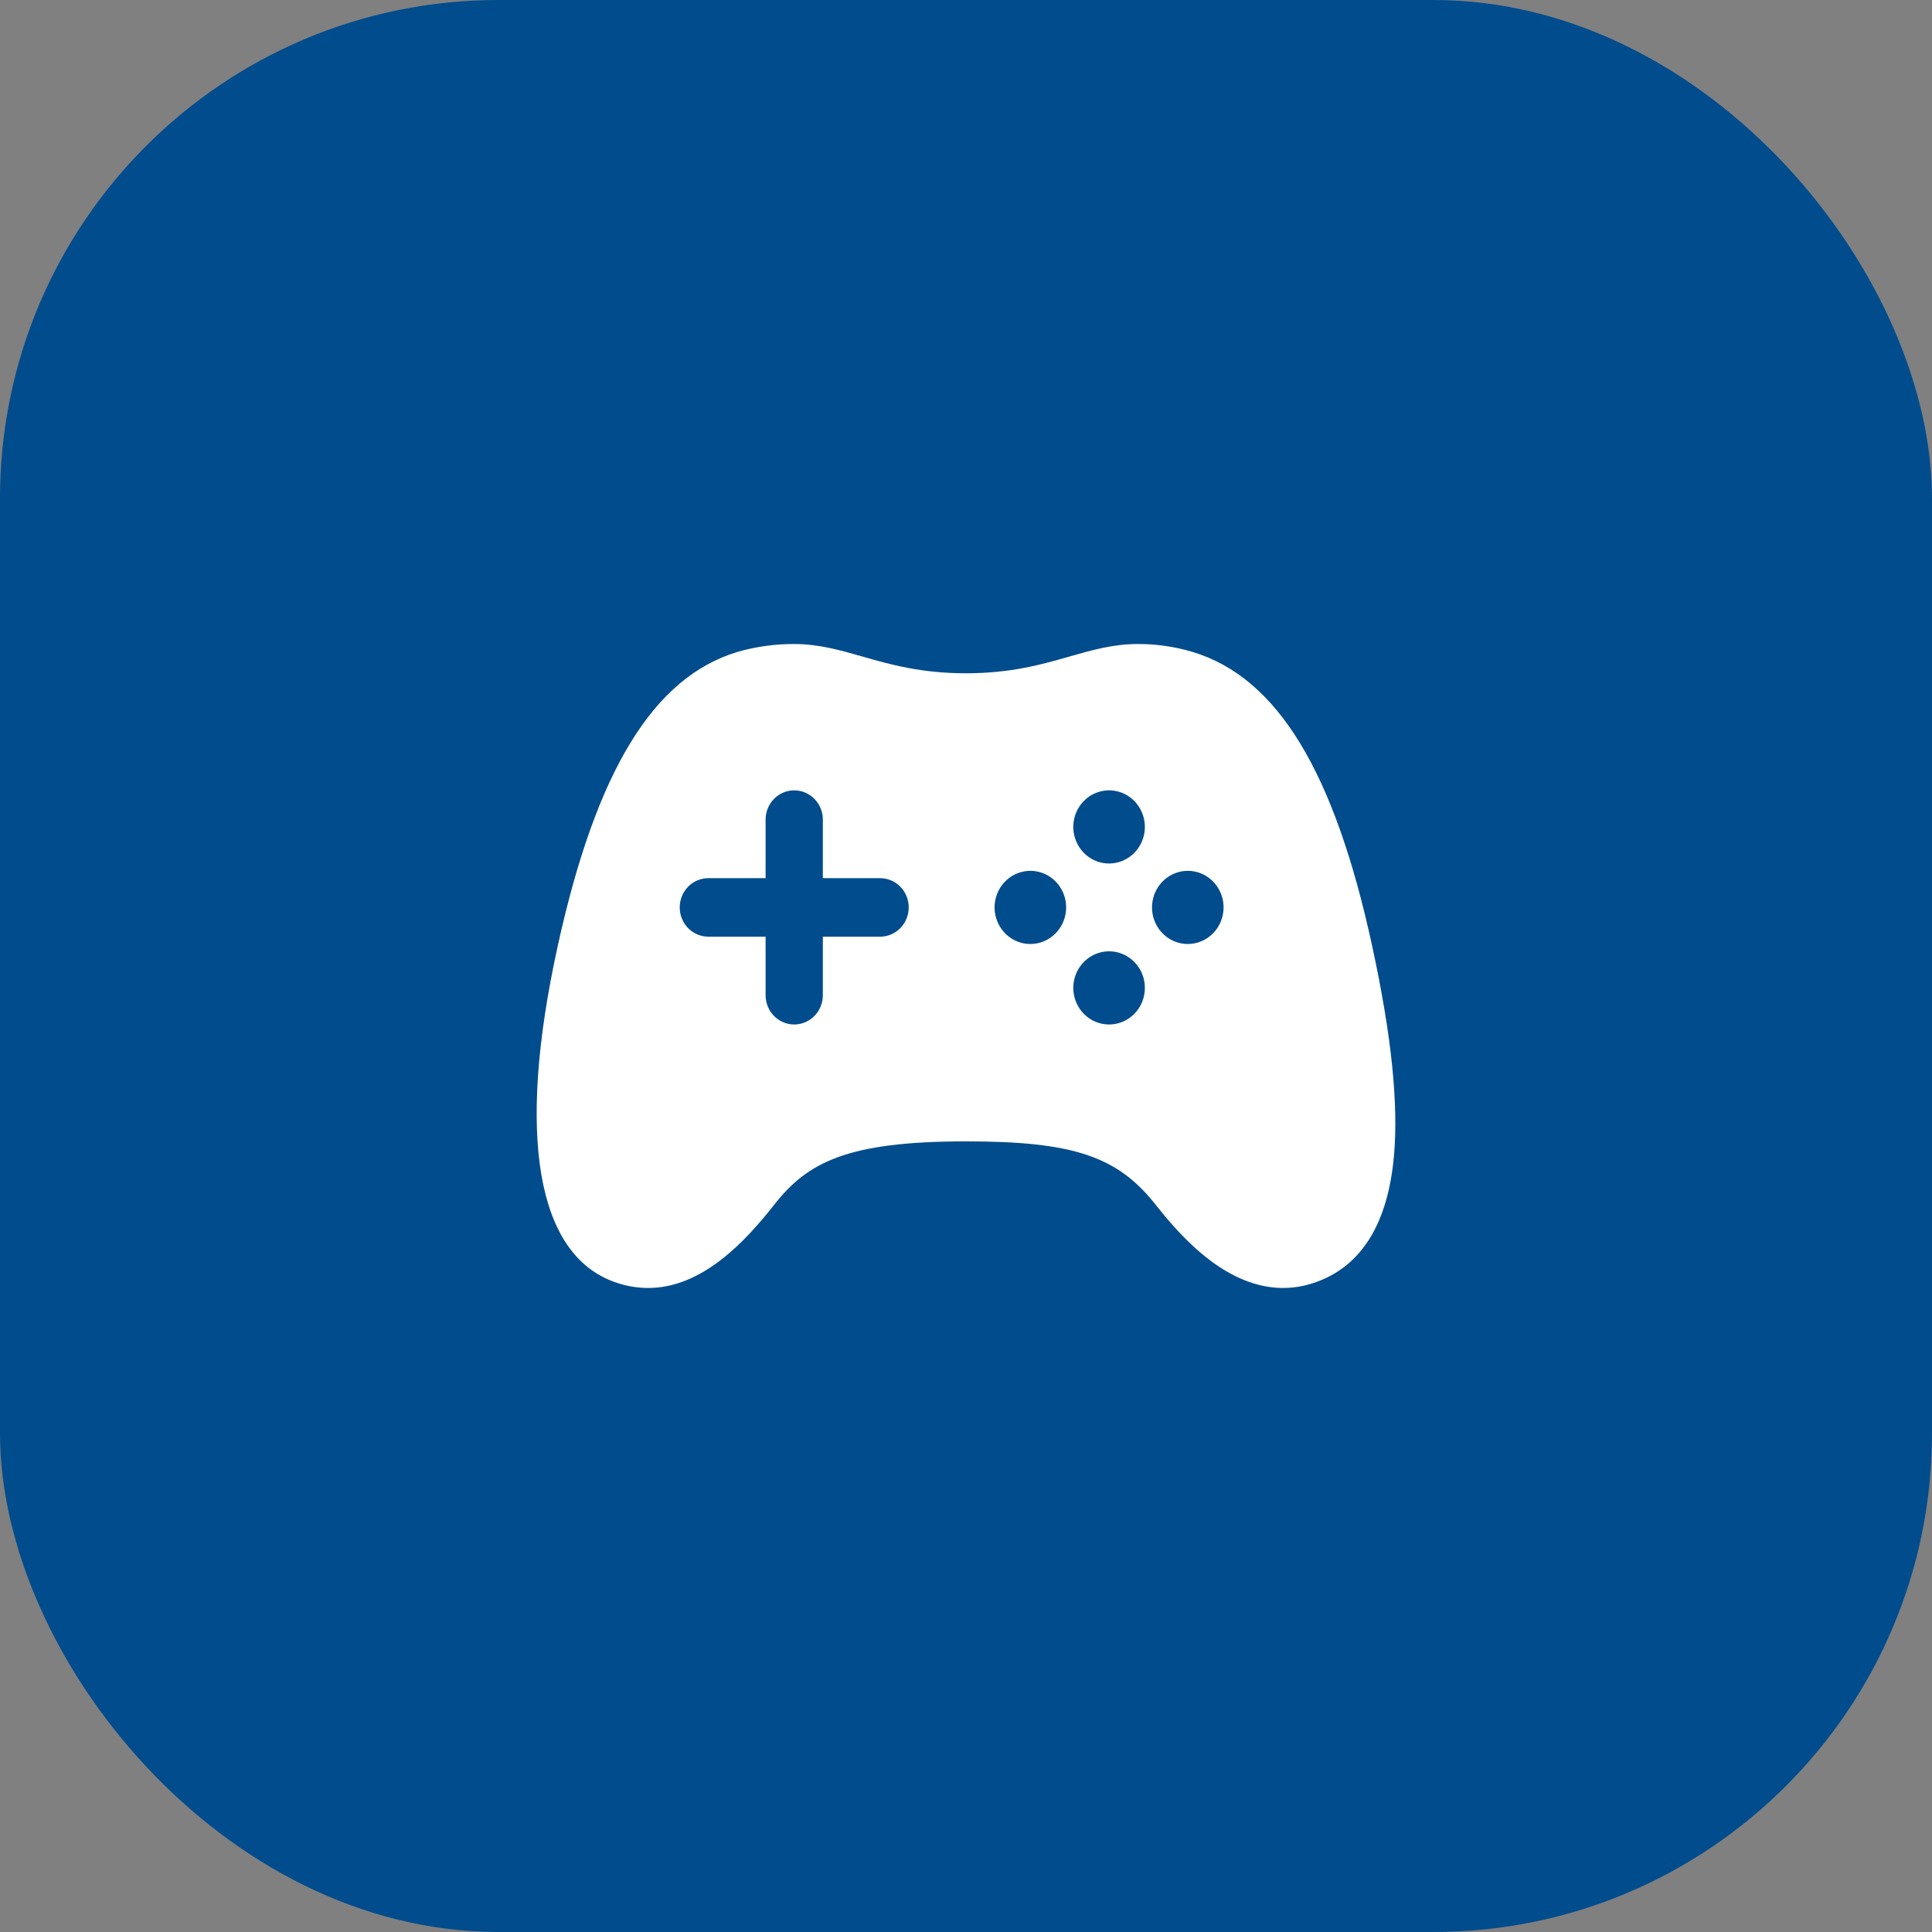 <svg width="62" height="62" viewBox="0 0 62 62" fill="none" xmlns="http://www.w3.org/2000/svg">
<rect x="0" y="0" width="62" height="62" fill="#808080" stroke="none"/>
<rect width="62" height="62" rx="16" fill="#014C8D"/>
<path d="M44.038 30.375C42.821 24.746 40.988 21.742 38.27 20.921C37.699 20.75 37.106 20.664 36.51 20.667C35.723 20.667 35.038 20.863 34.313 21.071C33.439 21.321 32.446 21.606 30.999 21.606C29.552 21.606 28.558 21.322 27.683 21.071C26.957 20.863 26.272 20.667 25.487 20.667C24.872 20.665 24.259 20.75 23.666 20.92C20.962 21.738 19.13 24.741 17.895 30.372C16.566 36.431 17.22 40.257 19.729 41.144C20.072 41.268 20.434 41.332 20.799 41.333C22.517 41.333 23.895 39.87 24.836 38.672C25.9 37.316 27.145 36.628 30.999 36.628C34.441 36.628 35.865 37.105 37.095 38.672C37.869 39.657 38.599 40.346 39.328 40.78C40.298 41.356 41.267 41.484 42.208 41.154C43.691 40.636 44.54 39.269 44.734 37.089C44.882 35.417 44.654 33.221 44.038 30.375ZM28.243 30.059H26.406V31.938C26.406 32.187 26.309 32.426 26.137 32.602C25.965 32.778 25.731 32.877 25.487 32.877C25.244 32.877 25.01 32.778 24.838 32.602C24.666 32.426 24.569 32.187 24.569 31.938V30.059H22.732C22.488 30.059 22.254 29.96 22.082 29.784C21.91 29.608 21.813 29.369 21.813 29.12C21.813 28.871 21.91 28.632 22.082 28.456C22.254 28.28 22.488 28.181 22.732 28.181H24.569V26.302C24.569 26.053 24.666 25.814 24.838 25.638C25.01 25.462 25.244 25.363 25.487 25.363C25.731 25.363 25.965 25.462 26.137 25.638C26.309 25.814 26.406 26.053 26.406 26.302V28.181H28.243C28.487 28.181 28.72 28.28 28.893 28.456C29.065 28.632 29.162 28.871 29.162 29.12C29.162 29.369 29.065 29.608 28.893 29.784C28.72 29.96 28.487 30.059 28.243 30.059ZM33.066 30.294C32.839 30.294 32.617 30.225 32.428 30.096C32.239 29.967 32.092 29.784 32.005 29.569C31.918 29.355 31.895 29.119 31.939 28.891C31.984 28.663 32.093 28.454 32.254 28.29C32.414 28.126 32.619 28.014 32.842 27.969C33.064 27.923 33.295 27.947 33.505 28.035C33.715 28.124 33.894 28.275 34.02 28.468C34.147 28.661 34.214 28.888 34.214 29.12C34.214 29.431 34.093 29.73 33.877 29.95C33.662 30.17 33.37 30.294 33.066 30.294ZM35.592 32.877C35.364 32.877 35.142 32.808 34.953 32.679C34.765 32.55 34.617 32.366 34.531 32.152C34.444 31.937 34.421 31.701 34.466 31.473C34.51 31.245 34.62 31.036 34.781 30.872C34.942 30.708 35.147 30.596 35.369 30.551C35.592 30.506 35.823 30.53 36.033 30.619C36.243 30.709 36.422 30.859 36.548 31.053C36.674 31.246 36.74 31.474 36.74 31.706C36.739 32.017 36.618 32.315 36.403 32.534C36.187 32.754 35.896 32.877 35.592 32.877ZM35.592 27.711C35.365 27.711 35.143 27.642 34.954 27.513C34.765 27.384 34.618 27.201 34.531 26.986C34.444 26.772 34.421 26.536 34.465 26.308C34.51 26.08 34.619 25.871 34.78 25.707C34.94 25.543 35.145 25.431 35.368 25.386C35.59 25.34 35.821 25.364 36.031 25.452C36.241 25.541 36.42 25.692 36.546 25.885C36.672 26.078 36.74 26.305 36.74 26.537C36.74 26.849 36.619 27.147 36.404 27.367C36.188 27.587 35.896 27.711 35.592 27.711ZM38.118 30.294C37.891 30.294 37.669 30.225 37.48 30.096C37.291 29.967 37.144 29.784 37.057 29.569C36.97 29.355 36.947 29.119 36.992 28.891C37.036 28.663 37.145 28.454 37.306 28.29C37.466 28.126 37.671 28.014 37.894 27.969C38.117 27.923 38.347 27.947 38.557 28.035C38.767 28.124 38.946 28.275 39.072 28.468C39.199 28.661 39.266 28.888 39.266 29.12C39.266 29.431 39.145 29.73 38.93 29.95C38.714 30.17 38.422 30.294 38.118 30.294Z" fill="white"/>
</svg>
